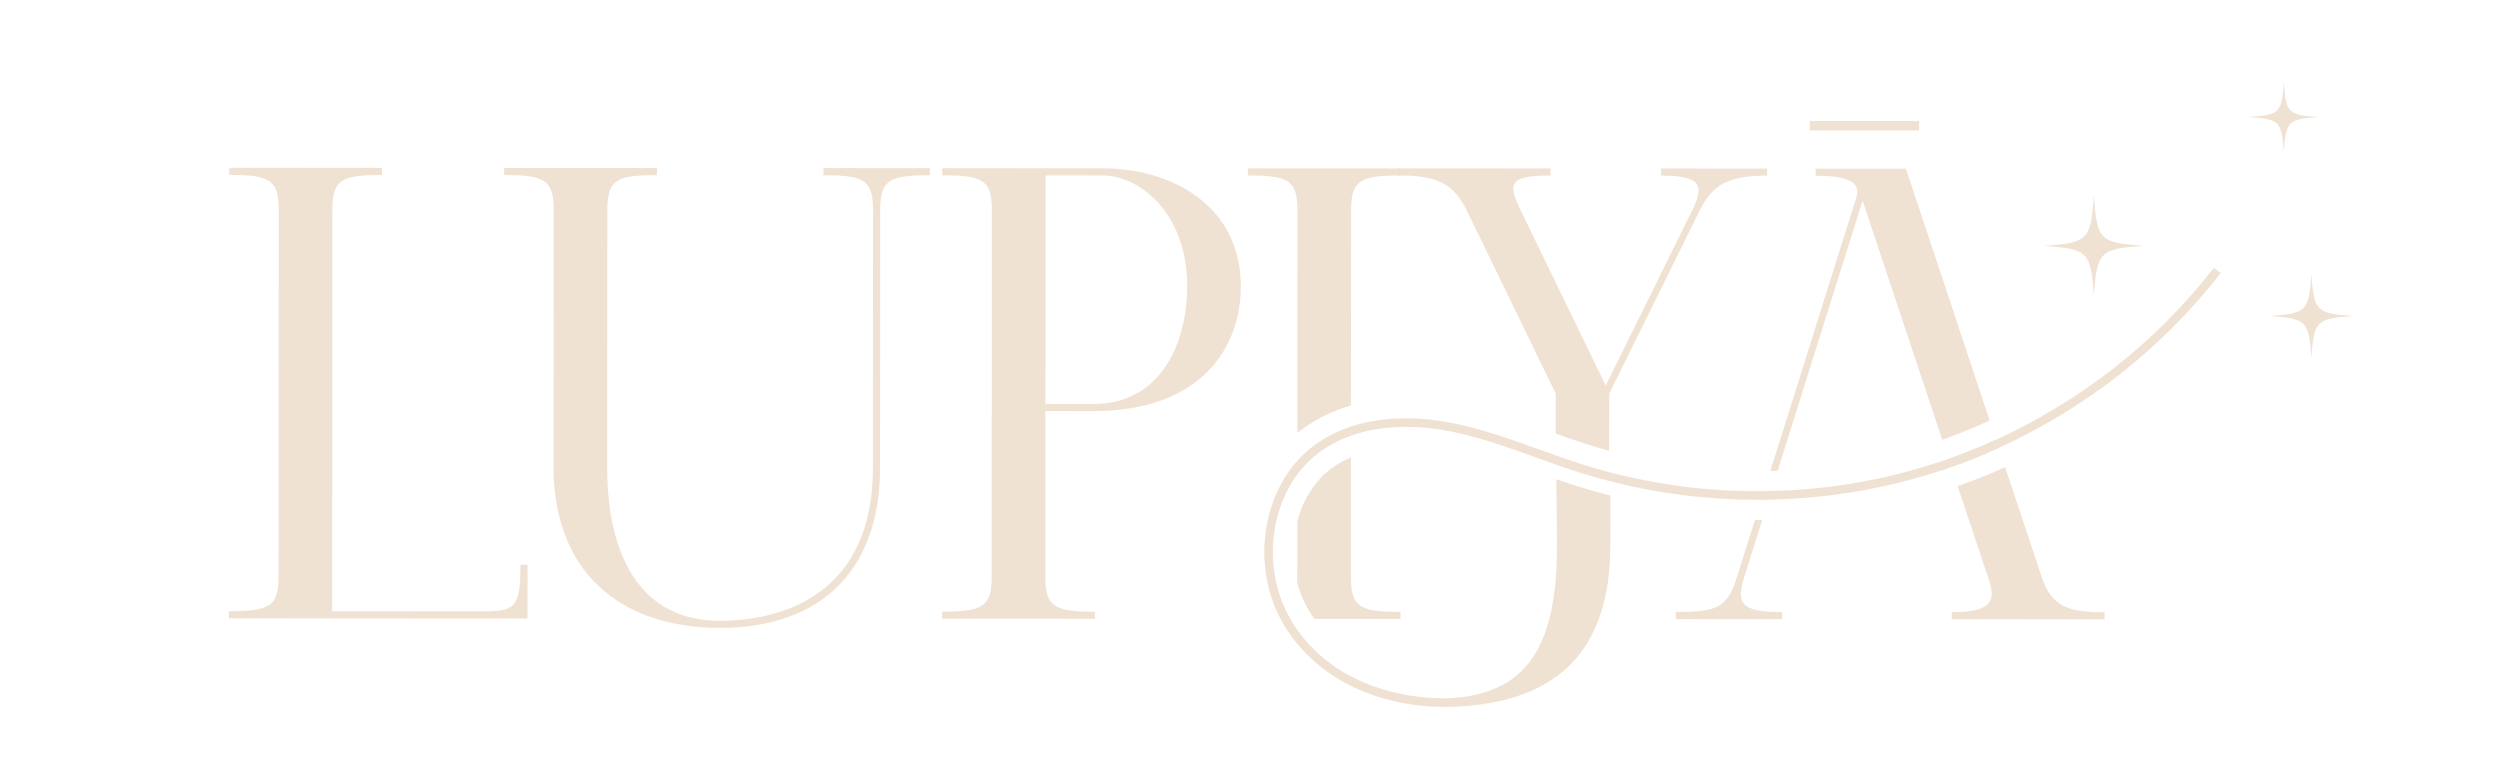 <?xml version="1.0" encoding="UTF-8"?>
<svg id="Calque_1" data-name="Calque 1" xmlns="http://www.w3.org/2000/svg" viewBox="0 0 1070.57 331.89">
  <path d="M977.98,64.96c.96-13.1,1.74-13.88,14.84-14.84-13.1-.96-13.88-1.74-14.84-14.84-.96,13.1-1.74,13.88-14.84,14.84,13.1.96,13.88,1.74,14.84,14.84Z" style="fill: #f0e2d3; stroke-width: 0px;"/>
  <path d="M896.65,84.03c-1.38,18.75-2.49,19.87-21.24,21.24,18.75,1.38,19.87,2.49,21.24,21.25,1.38-18.75,2.49-19.87,21.25-21.25-18.75-1.38-19.87-2.49-21.25-21.24Z" style="fill: #f0e2d3; stroke-width: 0px;"/>
  <path d="M989.8,117.55c-1.15,15.69-2.09,16.63-17.78,17.78,15.69,1.15,16.63,2.09,17.78,17.78,1.15-15.69,2.09-16.63,17.78-17.78-15.69-1.15-16.63-2.09-17.78-17.78Z" style="fill: #f0e2d3; stroke-width: 0px;"/>
  <g>
    <path d="M756.74,72.19v3.05h-.91c-17.43,0-23.19,5.19-28.22,15.39l-38.48,77.95-.02,24.48c-2.95-.79-5.91-1.65-8.98-2.64-2.78-.88-5.74-1.88-9.62-3.22-1.43-.5-2.88-1.02-4.31-1.53v-17.08l-37.86-78c-5.6-11.65-12.58-15.41-28.74-15.43h-.91v-3.05l65.32.03v3.05h-.93c-8.57,0-13.03,1-14.43,3.26-1.24,1.97-.53,5.28,2.43,11.39l36.53,75.25,37.13-75.21c2.65-5.4,3.26-8.76,1.93-10.89-1.57-2.53-6.33-3.76-14.51-3.76h-.86v-3.05l45.44.02Z" style="fill: #f0e2d3; stroke-width: 0px;"/>
    <path d="M222.86,241.89v.86c0,8.99-.79,13.44-2.8,15.88-1.93,2.33-5.13,3.16-12.23,3.16h-.05l-65.53-.03.09-171.75c0-6.8,1.07-10.24,3.81-12.25,2.75-2.02,7.37-2.81,16.5-2.81h.95s0-3.06,0-3.06l-65.46-.04v3.06s.86,0,.86,0c16.95,0,20.38,2.55,20.37,15.08l-.08,156.68c0,6.8-1.07,10.24-3.81,12.25-2.75,2.02-7.37,2.81-16.5,2.81h-.95s0,3.06,0,3.06l127.87.07v-22.97s-3.04,0-3.04,0Z" style="fill: #f0e2d3; stroke-width: 0px;"/>
    <path d="M352.63,72v3.06s.86,0,.86,0c16.95,0,20.38,2.55,20.37,15.08l-.06,110.21c-.03,59.1-45.79,65.49-65.51,65.49h-.05c-16.06,0-28.41-6.2-36.68-18.4-7.57-11.16-11.56-27.46-11.55-47.16l.06-110.21c0-6.8,1.07-10.24,3.81-12.25,2.75-2.02,7.37-2.81,16.5-2.81h.95s0-3.06,0-3.06l-65.46-.04v3.06s.86,0,.86,0c16.95,0,20.38,2.55,20.38,15.08l-.06,110.21c-.01,21.06,6.55,38.49,18.98,50.43,12.38,11.89,30.44,18.18,52.22,18.19h.06c43.54,0,68.53-24.98,68.56-68.55l.06-110.21c0-6.8,1.07-10.24,3.81-12.25,2.75-2.02,7.38-2.81,16.5-2.81h.95s0-3.06,0-3.06l-45.54-.02Z" style="fill: #f0e2d3; stroke-width: 0px;"/>
    <path d="M468.06,176.04h.05c46.6,0,63.23-27.53,63.24-53.31.02-16.31-6.58-29.72-19.09-38.79-10.56-7.65-24.83-11.87-40.16-11.87l-68.58-.05-.02,3.06h.86c9.19,0,13.84.79,16.59,2.82,2.73,2.02,3.8,5.46,3.8,12.25l-.09,156.69c-.02,12.51-3.42,15.07-20.3,15.07h-.09l-.86-.02v3.06l65.45.03v-3.06h-.86c-16.95,0-20.37-2.54-20.37-15.07l.03-70.85,20.39.03ZM447.73,75.11l24.36.02c8.31,0,17.26,4.39,23.93,11.75,5.65,6.24,12.37,17.5,12.37,35.84-.02,23.19-10.57,50.27-40.3,50.27h-.03l-20.37-.03.03-97.84Z" style="fill: #f0e2d3; stroke-width: 0px;"/>
    <path d="M599.72,262v3.06l-36.87-.02c-.81-1.14-1.59-2.32-2.32-3.53-2.28-3.75-3.96-7.83-5.06-12.04v-.03c.03-.79.05-1.62.05-2.52l.02-23.69v-.03c2.4-9.02,7.27-17.09,14.36-22.39,2.21-1.68,4.67-3.14,7.29-4.37.43-.21.88-.4,1.33-.59l-.03,51.08c0,6.81,1.07,10.25,3.8,12.25,2.75,2.04,7.4,2.83,16.57,2.83h.86Z" style="fill: #f0e2d3; stroke-width: 0px;"/>
    <path d="M599.82,72.13v3.04h-.95c-16.88,0-20.3,2.56-20.3,15.07l-.05,83.39c-3.52,1-6.89,2.26-10.09,3.77-3.94,1.85-7.67,4.08-11.11,6.65-.6.45-1.19.92-1.76,1.38l.05-95.21c0-6.79-1.07-10.23-3.8-12.25-2.75-2.02-7.4-2.82-16.57-2.83h-.86v-3.04l64.54.03h.92Z" style="fill: #f0e2d3; stroke-width: 0px;"/>
    <path d="M854.78,188.3c-.76.35-1.52.69-2.3,1.04-5.96,2.64-12.03,5.06-18.04,7.17l.62,1.87h-6.12c-1.14.38-2.23.73-3.32,1.05-2.28.71-4.58,1.38-6.89,2l12.56.02h.02c1.37-.45,2.61-.88,3.82-1.31,6.31-2.18,12.6-4.68,18.73-7.43.69-.31,1.38-.62,2.07-.93l-1.16-3.47ZM762.28,198.34l35.35-112.44,34.08,102.4c5.77-2.02,11.58-4.34,17.26-6.86,1.02-.45,2.06-.92,3.06-1.38l-35.87-107.82-38.67-.02v3.06h.86c8.74,0,14.15,1.36,16.12,4.06,1,1.37,1.12,3.14.4,5.43l-36.75,116.88c1.05-.02,2.11-.05,3.16-.09l.05-.16M900.41,262.16c-16.35,0-22.22-3.46-26.18-15.36l-15.57-46.78c-.43.21-.86.4-1.3.59-6.22,2.8-12.63,5.34-19.06,7.55l13.69,41.11c1.28,4.03,1.23,6.83-.21,8.78-2,2.75-6.95,4.08-15.07,4.08h-.92v3.06l65.47.03v-3.06h-.86ZM756.65,210.32c-.41.02-.83.02-1.26.02l-1.16,3.66c.26.02.52,0,.78,0,.47,0,.93,0,1.35-.02.35,0,.67-.02,1.02-.02l1.16-3.7c-.62.03-1.26.03-1.88.05ZM762.31,262.09c-8.93,0-13.77-1.17-15.71-3.82-1.56-2.11-1.47-5.41.29-11.01l7.74-24.62c-.67.02-1.42.02-2.14.02h-.98l-7.59,24.1c-4.1,12.99-7.9,15.29-25.33,15.29h-.97v3.06l45.55.03v-3.06h-.86Z" style="fill: #f0e2d3; stroke-width: 0px;"/>
    <path d="M950.94,116.94l-.76.97c-24.71,31.55-57.26,57.06-94.24,73.87-.69.31-1.38.62-2.07.93-6.13,2.75-12.42,5.25-18.73,7.43-1.21.43-2.45.86-3.82,1.31h-.02c-1.38.47-2.89.95-4.58,1.47-22.29,6.89-45.6,10.61-69.34,11.04-.35,0-.67.02-1.02.02-.41.02-.88.02-1.35.02-.26,0-.52.02-.78,0-.57.02-1.14.02-1.73.02-21.41,0-42.58-2.66-62.97-7.93-.47-.12-.95-.24-1.42-.36-3.42-.88-7.14-1.94-11.3-3.25-3.2-1-6.39-2.09-9.56-3.2-.24-.09-.47-.17-.71-.24-2.9-1.04-5.82-2.07-8.67-3.11l-.35-.12c-12.06-4.34-24.54-8.83-37.24-11.23-6.2-1.18-12.34-1.78-18.25-1.78-3.28,0-6.51.19-9.57.57-4.96.59-9.62,1.66-13.96,3.2-1.73.6-3.39,1.28-4.99,2.04-3.16,1.49-6.13,3.27-8.83,5.3-3.51,2.63-6.51,5.72-9.16,9.23v.03c-11.42,15.45-13.86,38.2-5.48,56.92.74,1.69,1.59,3.35,2.52,4.96.17.33.36.64.55.95,12.41,20.53,35.98,32.57,64.68,33.04,5.11-.03,9.52-.5,13.56-1.4,1.62-.35,3.08-.73,4.44-1.16,14.26-4.41,23.24-14.41,27.66-31.38.76-2.9,1.38-6.03,1.87-9.37.59-3.91.98-8.09,1.19-12.58.16-2.92.22-5.98.22-9.18v-1.23h.02l-.22-22.5-.05-5.06.05.02,1.59.57c2.3.79,4.6,1.55,6.91,2.28,4.68,1.47,8.36,2.52,11.56,3.35.69.19,1.35.35,2.02.52l.9.21.03.02.09.98-.05,20.84c0,1.47-.02,2.94-.09,4.35-.35,10.07-1.97,19.02-4.86,26.77-2.78,7.59-6.79,14.05-11.97,19.3-8.66,8.79-20.8,14.48-36.1,16.88-1.52.28-3.09.5-4.68.67-1.19.16-2.42.28-3.7.35-1.92.19-3.97.31-6.22.38l-.35.03c-.07,0-.14,0-.19-.02-.66.05-1.3.05-1.94.05l-2.49-.03c-29.65-.69-54.08-13.39-67.04-34.84-.57-.93-1.11-1.88-1.59-2.85-.69-1.26-1.31-2.52-1.88-3.84v-.02c-9.31-21.32-5.51-47.47,9.04-63.8,2.09-2.35,4.41-4.51,6.95-6.41,2.95-2.21,6.19-4.15,9.59-5.75,2.06-.97,4.2-1.81,6.43-2.54,4.16-1.38,8.61-2.37,13.27-2.92,3.33-.4,6.81-.62,10.35-.62,6.17,0,12.51.62,18.83,1.85,13.13,2.49,25.85,7.07,38.15,11.51,2.44.86,4.94,1.76,7.43,2.64.5.17.98.35,1.49.52,3.3,1.14,6.58,2.26,9.87,3.32,3.72,1.18,7.26,2.19,10.83,3.13.26.07.54.14.79.21,20.46,5.34,41.68,8.05,63.1,8.05.92,0,1.83,0,2.75-.02.43,0,.85,0,1.26-.02.62-.02,1.26-.02,1.88-.05,20.53-.45,40.71-3.44,60.2-8.83,2.32-.62,4.61-1.3,6.89-2,1.09-.33,2.18-.67,3.32-1.05,1.59-.52,3.25-1.07,5.01-1.69.16-.05.33-.12.48-.17,6.01-2.11,12.08-4.53,18.04-7.17.78-.35,1.54-.69,2.3-1.04,36.3-16.57,68.25-41.64,92.51-72.63l.76-.97,2.89,2.23Z" style="fill: #f0e2d3; stroke-width: 0px;"/>
    <rect x="775.02" y="51.81" width="46.8" height="4.07" style="fill: #f0e2d3; stroke-width: 0px;"/>
  </g>
</svg>